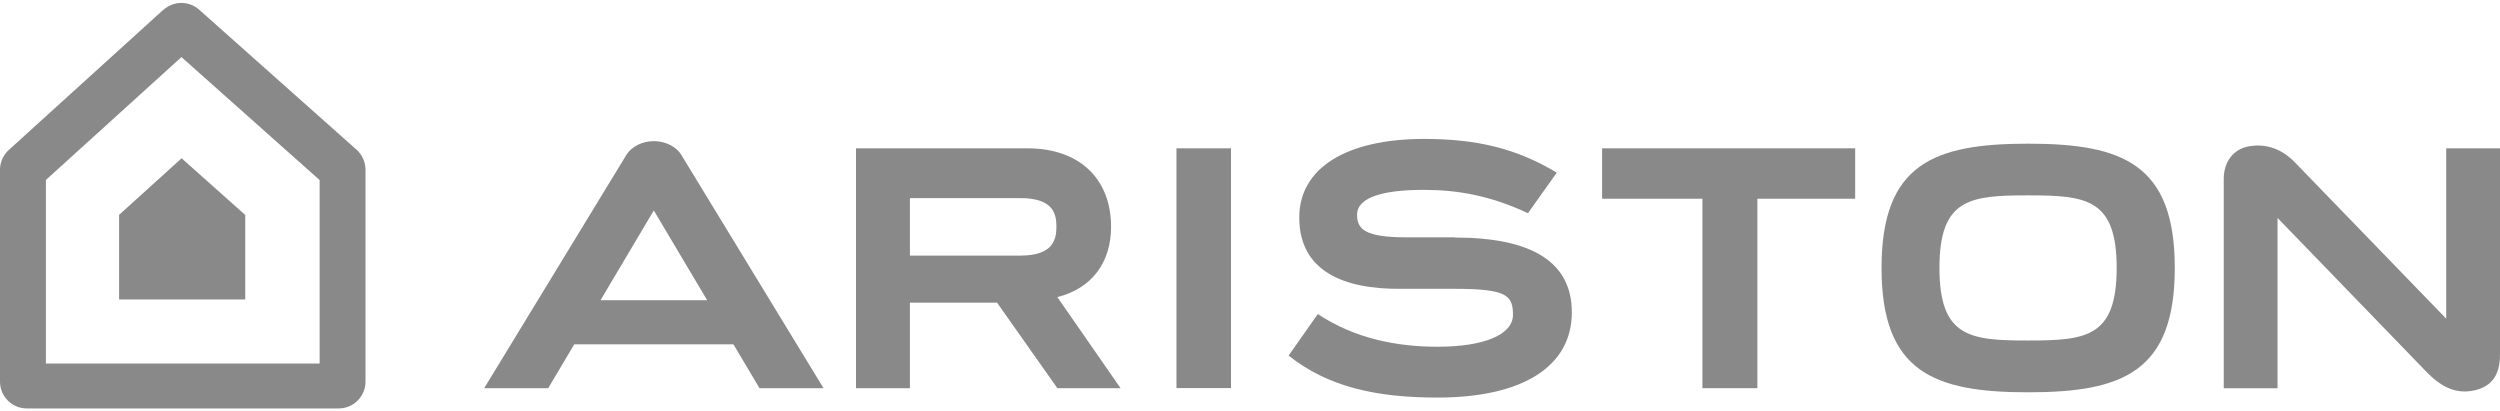 <?xml version="1.0" encoding="UTF-8"?> <svg xmlns="http://www.w3.org/2000/svg" id="Layer_1" data-name="Layer 1" viewBox="0 0 237 39"><defs><style> .cls-1 { fill: #898989; fill-rule: evenodd; } </style></defs><path class="cls-1" d="M17.2,5.41c2.64,2.35,11.68,10.4,13.1,11.66v17.39H4.35v-17.4c1.38-1.25,10.23-9.27,12.85-11.65h0ZM15.48.93L.84,14.21c-.53.48-.84,1.16-.84,1.88v20.09c0,1.4,1.14,2.54,2.54,2.54h29.57c1.4,0,2.54-1.14,2.54-2.54v-20.09c0-.72-.31-1.41-.85-1.9L18.88.92c-.97-.86-2.43-.86-3.39.02h0Z"></path><path class="cls-1" d="M17.21,15.01c-1.21,1.09-5.29,4.79-5.92,5.36v8.02h11.96v-8.01c-.65-.58-4.82-4.29-6.04-5.38h0Z"></path><polygon class="cls-1" points="151.88 14.06 151.88 18.84 161.39 18.84 161.39 36.8 166.6 36.8 166.6 18.84 175.87 18.84 175.87 14.06 151.88 14.06 151.88 14.06"></polygon><path class="cls-1" d="M231.9,14.06v16.15l-14.26-14.73c-1.26-1.34-2.74-1.88-4.38-1.62-1.49.23-2.45,1.44-2.45,3.1v19.85h5.1v-16.15l14.03,14.5c1.46,1.53,2.77,2.12,4.29,1.91,2.49-.36,2.77-2.19,2.77-3.53V14.06h-5.1Z"></path><path class="cls-1" d="M200.66,25.4c0,6.57-2.88,6.88-8.4,6.88s-8.4-.31-8.4-6.88,2.88-6.88,8.4-6.88c5.52,0,8.4.31,8.4,6.88h0ZM178.37,25.4c0,9.86,4.96,11.79,13.9,11.79s13.9-1.93,13.9-11.79-4.96-11.78-13.9-11.78-13.9,1.92-13.9,11.78h0Z"></path><polygon class="cls-1" points="116.7 14.06 111.53 14.06 111.53 36.79 116.7 36.79 116.7 14.06 116.7 14.06"></polygon><path class="cls-1" d="M86.25,18.78h10.45c3.07,0,3.45,1.39,3.45,2.71s-.4,2.74-3.43,2.74h-10.46v-5.45h0ZM100.24,28.16c3.25-.8,5.09-3.28,5.09-6.65,0-4.6-3.04-7.45-7.92-7.45h-16.26v22.74h5.11v-8.11h8.26l5.72,8.11h5.99l-5.99-8.63h0Z"></path><path class="cls-1" d="M137.94,22.5h-4.57c-3.92,0-4.72-.74-4.72-2.14,0-1.71,2.62-2.36,6.32-2.36,3.25,0,6.32.55,9.88,2.21l2.73-3.84c-3.88-2.35-7.73-3.2-12.57-3.2-7.41,0-11.84,2.78-11.84,7.45,0,5.08,4.2,6.81,9.62,6.76h5.03c4.95,0,5.61.57,5.61,2.46s-2.74,3.03-7.14,3.03c-3.88,0-7.86-.77-11.36-3.1,0,0-2.77,3.94-2.77,3.94,3.72,2.96,8.29,3.98,14.1,3.98,8.1,0,12.75-2.95,12.75-8.08,0-4.73-3.72-7.09-11.06-7.09h0Z"></path><path class="cls-1" d="M61.98,19.95c.18.31,2.62,4.42,5.06,8.51h-10.11s4.87-8.21,5.05-8.51h0ZM61.98,13.38c-1.06,0-2.09.49-2.59,1.29l-13.49,22.13h6.07l2.47-4.16h15.09l2.47,4.16h6.07l-13.49-22.13c-.5-.81-1.54-1.29-2.59-1.29h0Z"></path></svg> 